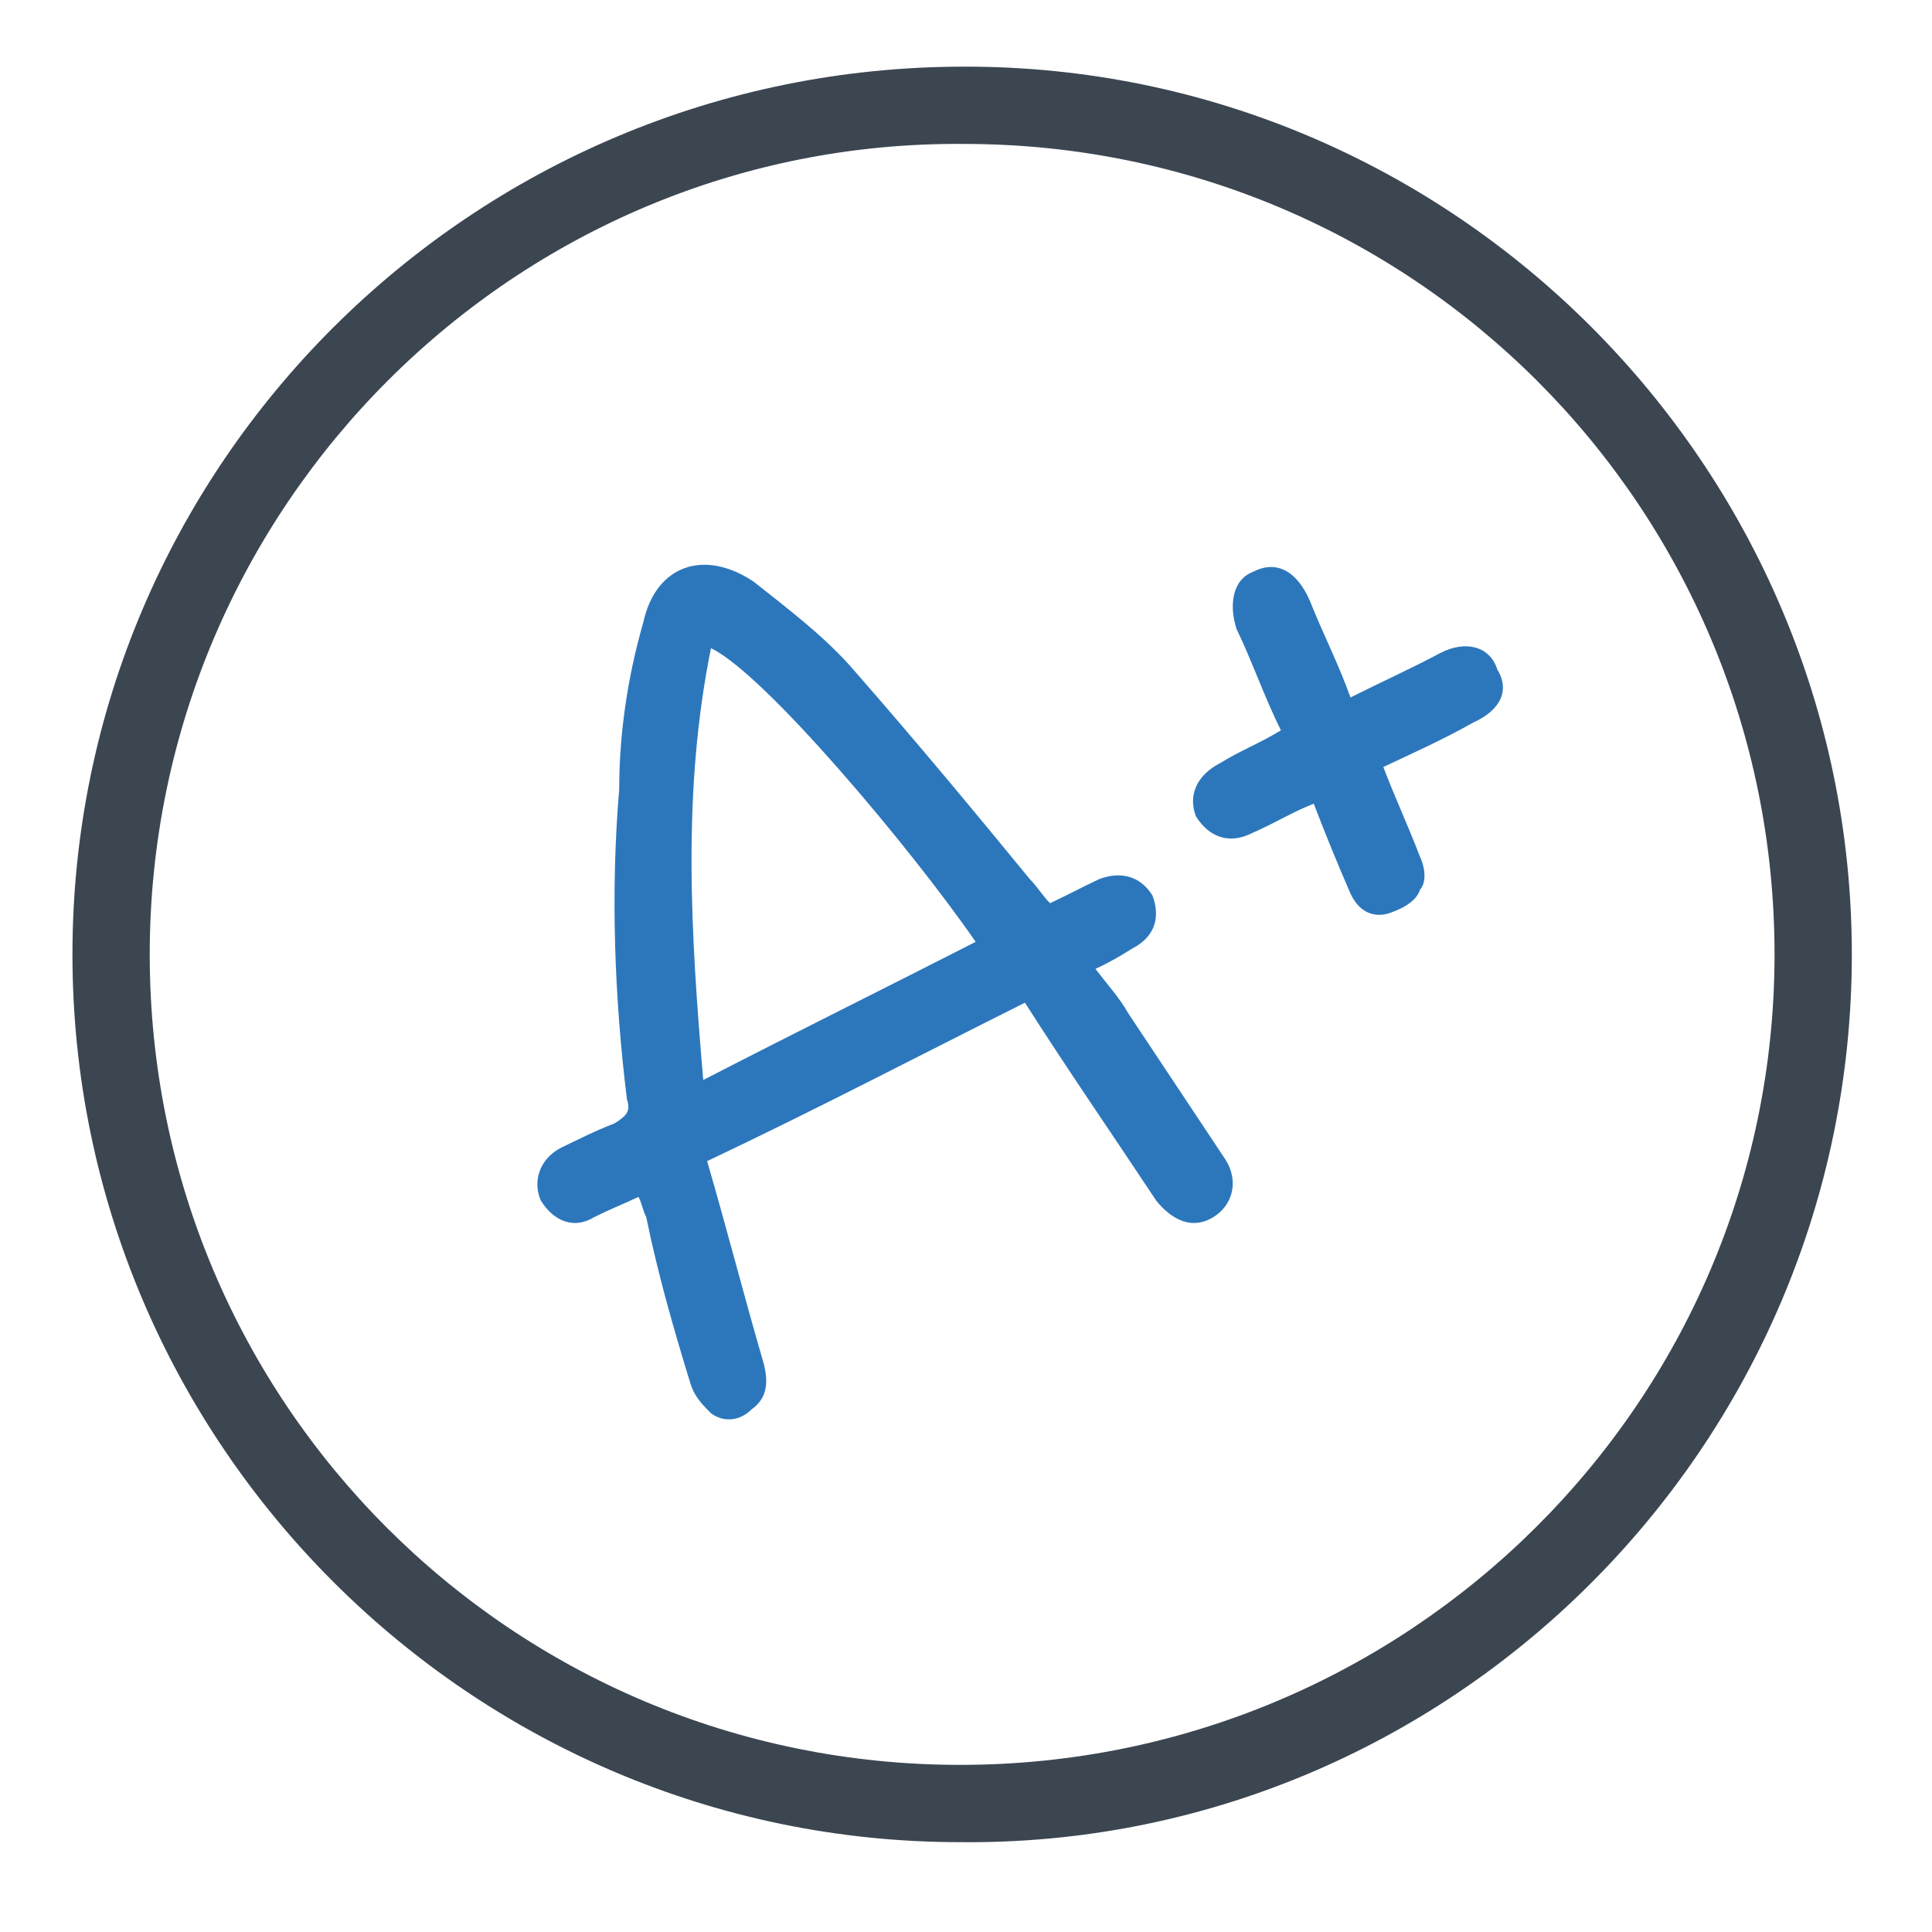 <svg xmlns="http://www.w3.org/2000/svg" xmlns:xlink="http://www.w3.org/1999/xlink" id="Layer_1" x="0px" y="0px" viewBox="0 0 200 200" style="enable-background:new 0 0 200 200;" xml:space="preserve"><style type="text/css">	.st0{clip-path:url(#SVGID_00000183928127032786119210000017719526251322952614_);}			.st1{clip-path:url(#SVGID_00000078744175434535191800000011322976096766207115_);fill-rule:evenodd;clip-rule:evenodd;fill:#3B4651;}			.st2{clip-path:url(#SVGID_00000078744175434535191800000011322976096766207115_);fill-rule:evenodd;clip-rule:evenodd;fill:#2C77BC;}</style><g>	<g>		<defs>			<polygon id="SVGID_1_" points="7,6.4 193,6.4 193,192.4 7,192.4 7,6.4    "></polygon>		</defs>		<clipPath id="SVGID_00000157310389393126710940000017838163064581174191_">			<use xlink:href="#SVGID_1_" style="overflow:visible;"></use>		</clipPath>		<g style="clip-path:url(#SVGID_00000157310389393126710940000017838163064581174191_);">			<defs>				<polygon id="SVGID_00000157996120109673448780000016913007666379271578_" points="7,192.4 193,192.4 193,6.4 7,6.4 7,192.4          "></polygon>			</defs>			<clipPath id="SVGID_00000145027826699886431120000013972594723691496076_">				<use xlink:href="#SVGID_00000157996120109673448780000016913007666379271578_" style="overflow:visible;"></use>			</clipPath>							<path style="clip-path:url(#SVGID_00000145027826699886431120000013972594723691496076_);fill-rule:evenodd;clip-rule:evenodd;fill:#3B4651;" d="    M191.7,98.8c0,51-41.7,92.4-92.3,91.9c-50.6,0-91.9-41.3-91.9-91.9c0-50.6,41.3-91.9,92.3-91.9C150.4,6.8,191.7,48.2,191.7,98.8    L191.7,98.8z M183.7,98.8c0-46.4-37.5-83.9-83.9-83.9c-46.4-0.4-84.3,37.5-84.3,83.9c0,46.4,37.5,83.9,83.9,83.9    S183.7,145.2,183.7,98.8L183.7,98.8z"></path>							<path style="clip-path:url(#SVGID_00000145027826699886431120000013972594723691496076_);fill-rule:evenodd;clip-rule:evenodd;fill:#2C77BC;" d="    M106.1,103.8c-11,5.5-21.5,11-32.9,16.4c2.1,7.2,3.8,13.9,5.9,21.1c0.4,1.7,0.4,3.4-1.3,4.6c-1.3,1.3-3,1.3-4.2,0.4    c-0.8-0.8-1.7-1.7-2.1-3c-1.7-5.5-3.4-11.4-4.6-17.3c-0.4-0.8-0.4-1.3-0.8-2.1c-1.7,0.8-3,1.3-4.6,2.1c-2.1,1.3-4.2,0.4-5.5-1.7    c-0.8-1.7-0.4-4.2,2.1-5.5c1.7-0.8,3.4-1.7,5.5-2.5c1.3-0.8,1.7-1.3,1.3-2.5c-1.3-10.5-1.7-21.5-0.8-32.1    c0-5.5,0.8-11.4,2.5-17.3c1.3-5.9,6.3-7.6,11.4-4.2c3.8,3,7.6,5.9,10.5,9.3c6.3,7.2,12.2,14.3,18.1,21.5c0.8,0.8,1.3,1.7,2.1,2.5    c1.7-0.8,3.4-1.7,5.1-2.5c2.1-0.8,4.2-0.4,5.5,1.7c0.8,2.1,0.4,4.2-2.1,5.5c-1.3,0.8-2.1,1.3-3.8,2.1c1.3,1.7,2.5,3,3.4,4.6    c3.4,5.1,6.7,10.1,10.1,15.2c1.3,2.1,0.8,4.6-1.3,5.9c-2.1,1.3-4.2,0.4-5.9-1.7C115.4,117.8,110.7,111,106.1,103.8L106.1,103.8z     M101,97.5c-6.7-9.7-21.9-27.8-27.4-30.4c-3,14.8-2.1,29.5-0.8,44.7C82.5,106.8,91.8,102.2,101,97.5L101,97.5z"></path>							<path style="clip-path:url(#SVGID_00000145027826699886431120000013972594723691496076_);fill-rule:evenodd;clip-rule:evenodd;fill:#2C77BC;" d="    M139.8,72.2c3.4-1.7,6.3-3,9.3-4.6c2.5-1.3,5.1-0.8,5.9,1.7c1.3,2.1,0.4,4.2-2.5,5.5c-3,1.7-5.9,3-9.3,4.6    c1.3,3.4,2.5,5.9,3.8,9.3c0.4,0.8,0.8,2.5,0,3.4c-0.4,1.3-2.1,2.1-3.4,2.5c-1.7,0.4-3-0.4-3.8-2.1c-1.3-3-2.5-5.9-3.8-9.3    c-2.1,0.8-4.2,2.1-6.3,3c-2.5,1.3-4.6,0.4-5.9-1.7c-0.8-2.1,0-4.2,2.5-5.5c2.1-1.3,4.2-2.1,6.3-3.4c-1.7-3.4-3-7.2-4.6-10.5    c-0.8-2.5-0.4-5.1,1.7-5.9c2.5-1.3,4.6,0,5.9,3C136.9,65.5,138.6,68.8,139.8,72.2L139.8,72.2z"></path>		</g>	</g></g></svg>